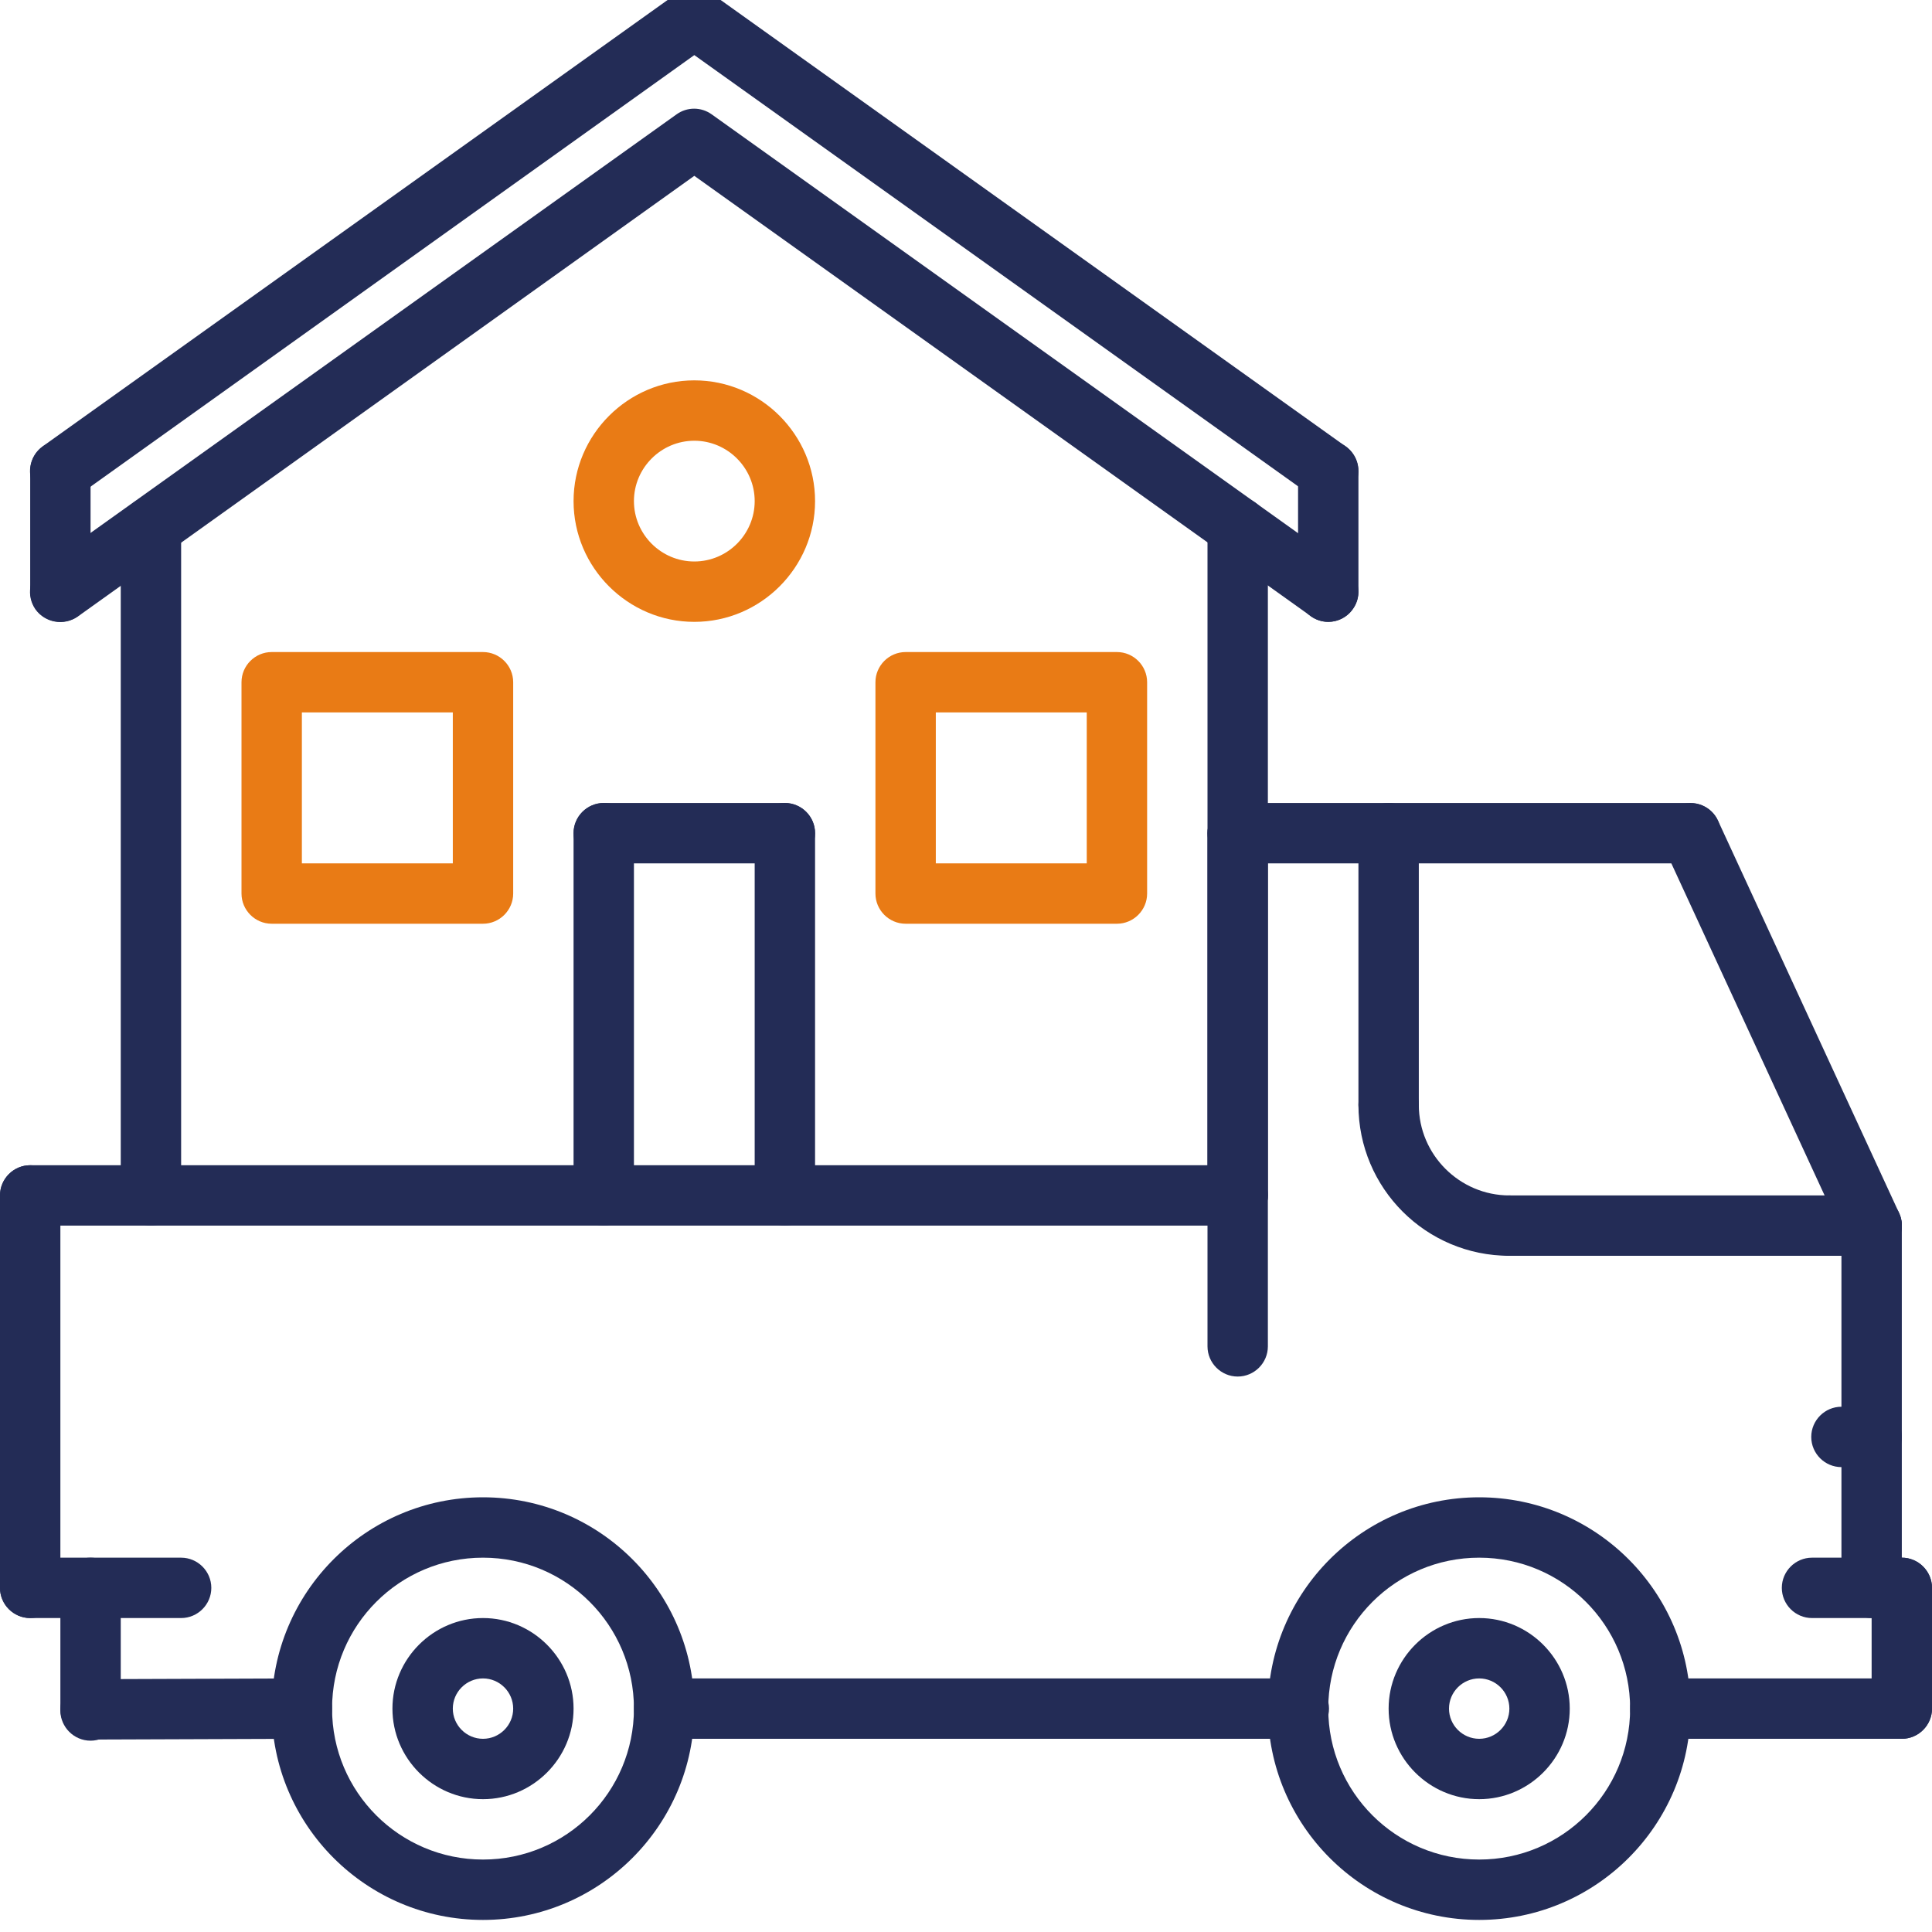 <svg xmlns="http://www.w3.org/2000/svg" xmlns:xlink="http://www.w3.org/1999/xlink" id="Capa_1" x="0px" y="0px" viewBox="0 0 512 512" style="enable-background:new 0 0 512 512;" xml:space="preserve">
<style type="text/css">
	.st0{fill:#232C56;}
	.st1{fill:#E97B15;}
</style>
<g>
	<g>
		<path class="st0" d="M328,212.8c-4.4,0-8,3.6-8,8v136c0,4.4,3.6,8,8,8s8-3.6,8-8v-136C336,216.4,332.4,212.8,328,212.8z"></path>
	</g>
</g>
<g>
	<g>
		<path class="st0" d="M504,412.8h-23.8c-4.4,0-8,3.6-8,8s3.6,8,8,8H504c4.4,0,8-3.6,8-8S508.4,412.8,504,412.8z"></path>
	</g>
</g>
<g>
	<g>
		<path class="st0" d="M504,412.8c-4.4,0-8,3.6-8,8v32c0,4.4,3.6,8,8,8s8-3.6,8-8v-32C512,416.4,508.4,412.8,504,412.8z"></path>
	</g>
</g>
<g>
	<g>
		<path class="st0" d="M80,444.8C80,444.8,80,444.8,80,444.8L24,445c-4.4,0-8,3.6-8,8c0,4.4,3.6,8,8,8c0,0,0,0,0,0l56-0.2    c4.4,0,8-3.6,8-8C88,448.4,84.4,444.8,80,444.8z"></path>
	</g>
</g>
<g>
	<g>
		<path class="st0" d="M496,372.8h-8c-4.4,0-8,3.6-8,8s3.6,8,8,8h8c4.4,0,8-3.6,8-8S500.4,372.8,496,372.8z"></path>
	</g>
</g>
<g>
	<g>
		<path class="st0" d="M496,316.8c-4.4,0-8,3.6-8,8v96c0,4.4,3.6,8,8,8s8-3.6,8-8v-96C504,320.4,500.4,316.8,496,316.8z"></path>
	</g>
</g>
<g>
	<g>
		<path class="st0" d="M448,212.8H328c-4.4,0-8,3.6-8,8s3.6,8,8,8h120c4.4,0,8-3.6,8-8S452.4,212.8,448,212.8z"></path>
	</g>
</g>
<g>
	<g>
		<path class="st0" d="M503.3,321.5l-48-104c-1.8-4-6.6-5.8-10.6-3.9c-4,1.8-5.8,6.6-3.9,10.6l48,104c1.4,2.9,4.2,4.6,7.3,4.6    c1.1,0,2.3-0.2,3.3-0.7C503.4,330.2,505.1,325.5,503.3,321.5z"></path>
	</g>
</g>
<g>
	<g>
		<path class="st0" d="M24,412.8c-4.4,0-8,3.6-8,8v32.5c0,4.4,3.6,8,8,8s8-3.6,8-8v-32.5C32,416.4,28.4,412.8,24,412.8z"></path>
	</g>
</g>
<g>
	<g>
		<path class="st0" d="M8,308.8c-4.4,0-8,3.6-8,8v104c0,4.4,3.6,8,8,8s8-3.6,8-8v-104C16,312.4,12.4,308.8,8,308.8z"></path>
	</g>
</g>
<g>
	<g>
		<path class="st0" d="M328,308.8H8c-4.4,0-8,3.6-8,8s3.6,8,8,8h320c4.4,0,8-3.6,8-8S332.4,308.8,328,308.8z"></path>
	</g>
</g>
<g>
	<g>
		<path class="st0" d="M48,412.8H8c-4.4,0-8,3.6-8,8s3.6,8,8,8h40c4.4,0,8-3.6,8-8S52.4,412.8,48,412.8z"></path>
	</g>
</g>
<g>
	<g>
		<path class="st0" d="M128,396.8c-30.9,0-56,25.1-56,56s25.1,56,56,56s56-25.1,56-56S158.9,396.8,128,396.8z M128,492.8    c-22.1,0-40-17.9-40-40s17.9-40,40-40s40,17.9,40,40S150.1,492.8,128,492.8z"></path>
	</g>
</g>
<g>
	<g>
		<path class="st0" d="M128,428.8c-13.2,0-24,10.8-24,24s10.8,24,24,24s24-10.8,24-24S141.2,428.8,128,428.8z M128,460.8    c-4.4,0-8-3.6-8-8s3.6-8,8-8s8,3.6,8,8S132.4,460.8,128,460.8z"></path>
	</g>
</g>
<g>
	<g>
		<path class="st0" d="M392,428.8c-13.2,0-24,10.8-24,24s10.8,24,24,24s24-10.8,24-24S405.2,428.8,392,428.8z M392,460.8    c-4.4,0-8-3.6-8-8s3.6-8,8-8s8,3.6,8,8S396.4,460.8,392,460.8z"></path>
	</g>
</g>
<g>
	<g>
		<path class="st0" d="M392,396.8c-30.9,0-56,25.1-56,56s25.1,56,56,56s56-25.1,56-56S422.9,396.8,392,396.8z M392,492.8    c-22.1,0-40-17.9-40-40s17.9-40,40-40s40,17.9,40,40S414.1,492.8,392,492.8z"></path>
	</g>
</g>
<g>
	<g>
		<path class="st0" d="M344.2,444.8H176c-4.4,0-8,3.6-8,8s3.6,8,8,8h168.2c4.4,0,8-3.6,8-8S348.6,444.8,344.2,444.8z"></path>
	</g>
</g>
<g>
	<g>
		<path class="st0" d="M504,444.8h-64c-4.4,0-8,3.6-8,8s3.6,8,8,8h64c4.4,0,8-3.6,8-8S508.4,444.8,504,444.8z"></path>
	</g>
</g>
<g>
	<g>
		<path class="st0" d="M496,316.8h-96c-4.4,0-8,3.6-8,8s3.6,8,8,8h96c4.4,0,8-3.6,8-8S500.4,316.8,496,316.8z"></path>
	</g>
</g>
<g>
	<g>
		<path class="st0" d="M400,316.8c-13.2,0-24-10.8-24-24c0-4.4-3.6-8-8-8s-8,3.6-8,8c0,22.1,17.9,40,40,40c4.4,0,8-3.6,8-8    S404.4,316.8,400,316.8z"></path>
	</g>
</g>
<g>
	<g>
		<path class="st0" d="M368,212.8c-4.4,0-8,3.6-8,8v72c0,4.4,3.6,8,8,8s8-3.6,8-8v-72C376,216.4,372.4,212.8,368,212.8z"></path>
	</g>
</g>
<g>
	<g>
		<path class="st0" d="M352,116.8c-4.4,0-8,3.6-8,8v32c0,4.4,3.6,8,8,8s8-3.6,8-8v-32C360,120.4,356.4,116.8,352,116.8z"></path>
	</g>
</g>
<g>
	<g>
		<path class="st0" d="M40,131.7c-4.4,0-8,3.6-8,8v177.1c0,4.4,3.6,8,8,8s8-3.6,8-8V139.7C48,135.2,44.4,131.7,40,131.7z"></path>
	</g>
</g>
<g>
	<g>
		<path class="st0" d="M328,131.7c-4.4,0-8,3.6-8,8v177.1c0,4.4,3.6,8,8,8s8-3.6,8-8V139.7C336,135.2,332.4,131.7,328,131.7z"></path>
	</g>
</g>
<g>
	<g>
		<path class="st0" d="M356.6,118.3l-168-120c-2.8-2-6.5-2-9.3,0l-168,120c-3.6,2.6-4.4,7.6-1.9,11.2s7.6,4.4,11.2,1.9L184,14.6    l163.4,116.7c1.4,1,3,1.5,4.6,1.5c2.5,0,5-1.2,6.5-3.4C361.1,125.9,360.2,120.9,356.6,118.3z"></path>
	</g>
</g>
<g>
	<g>
		<path class="st0" d="M356.6,150.3l-168-120c-2.8-2-6.5-2-9.3,0l-168,120c-3.6,2.6-4.4,7.6-1.9,11.2c2.6,3.6,7.6,4.4,11.2,1.9    L184,46.6l163.4,116.7c1.4,1,3,1.5,4.6,1.5c2.5,0,5-1.2,6.5-3.4C361.1,157.9,360.2,152.9,356.6,150.3z"></path>
	</g>
</g>
<g>
	<g>
		<path class="st0" d="M16,116.8c-4.4,0-8,3.6-8,8v32c0,4.4,3.6,8,8,8s8-3.6,8-8v-32C24,120.4,20.4,116.8,16,116.8z"></path>
	</g>
</g>
<g>
	<g>
		<path class="st0" d="M208,212.8c-4.4,0-8,3.6-8,8v96c0,4.4,3.6,8,8,8s8-3.6,8-8v-96C216,216.4,212.4,212.8,208,212.8z"></path>
	</g>
</g>
<g>
	<g>
		<path class="st0" d="M208,212.8h-48c-4.4,0-8,3.6-8,8s3.6,8,8,8h48c4.4,0,8-3.6,8-8S212.4,212.8,208,212.8z"></path>
	</g>
</g>
<g>
	<g>
		<path class="st0" d="M160,212.8c-4.4,0-8,3.6-8,8v96c0,4.4,3.6,8,8,8s8-3.6,8-8v-96C168,216.4,164.4,212.8,160,212.8z"></path>
	</g>
</g>
<g>
	<g>
		<path class="st1" d="M128,172.8H72c-4.4,0-8,3.6-8,8v56c0,4.4,3.6,8,8,8h56c4.4,0,8-3.6,8-8v-56C136,176.4,132.4,172.8,128,172.8z     M120,228.8H80v-40h40V228.8z"></path>
	</g>
</g>
<g>
	<g>
		<path class="st1" d="M296,172.8h-56c-4.4,0-8,3.6-8,8v56c0,4.4,3.6,8,8,8h56c4.4,0,8-3.6,8-8v-56C304,176.4,300.4,172.8,296,172.8    z M288,228.8h-40v-40h40V228.8z"></path>
	</g>
</g>
<g>
	<g>
		<path class="st1" d="M184,100.8c-17.6,0-32,14.4-32,32s14.4,32,32,32s32-14.4,32-32S201.6,100.8,184,100.8z M184,148.8    c-8.8,0-16-7.2-16-16s7.2-16,16-16s16,7.2,16,16S192.8,148.8,184,148.8z"></path>
	</g>
</g>
</svg>